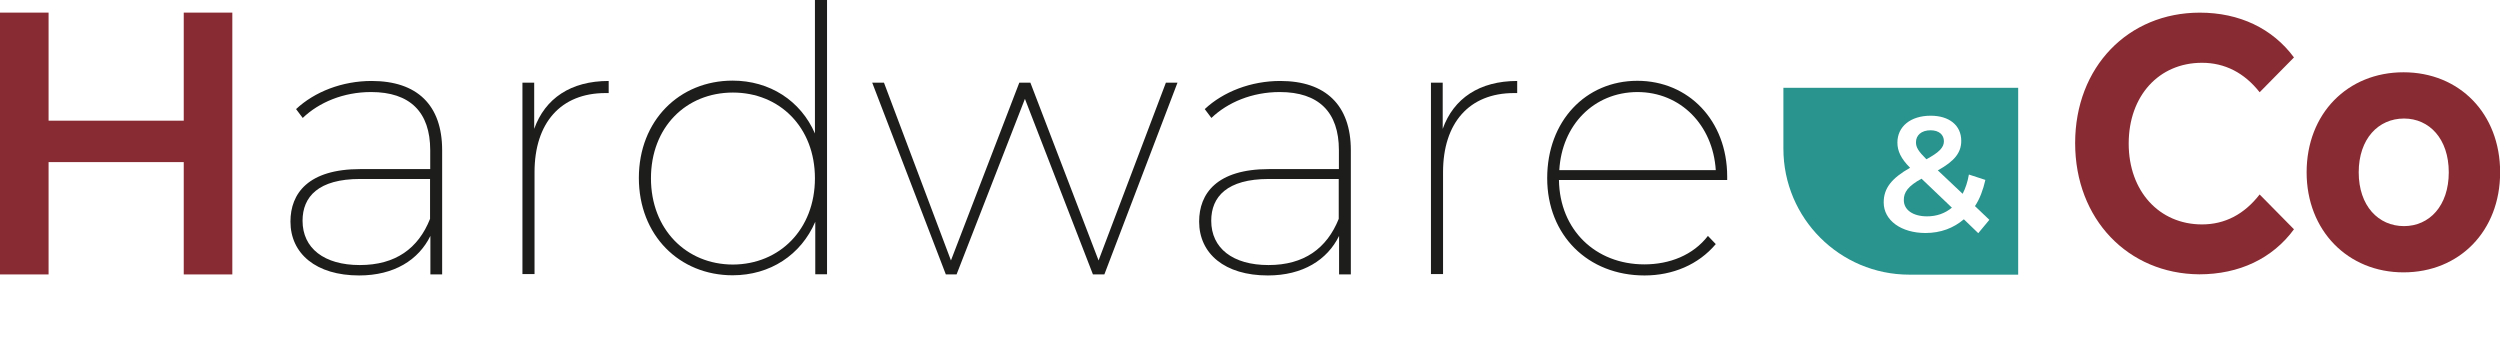 <?xml version="1.0" encoding="UTF-8" standalone="no"?>
<!-- Generator: Adobe Illustrator 27.3.0, SVG Export Plug-In . SVG Version: 6.00 Build 0)  -->

<svg
   version="1.1"
   id="Calque_1"
   x="0px"
   y="0px"
   viewBox="0 0 1466.684 208.512"
   xml:space="preserve"
   sodipodi:docname="single-line-logo.svg"
   width="1466.684"
   height="208.512"
   inkscape:version="1.3.2 (091e20ef0f, 2023-11-25, custom)"
   xmlns:inkscape="http://www.inkscape.org/namespaces/inkscape"
   xmlns:sodipodi="http://sodipodi.sourceforge.net/DTD/sodipodi-0.dtd"
   xmlns="http://www.w3.org/2000/svg"
   xmlns:svg="http://www.w3.org/2000/svg"><defs
   id="defs15" /><sodipodi:namedview
   id="namedview15"
   pagecolor="#505050"
   bordercolor="#eeeeee"
   borderopacity="1"
   inkscape:showpageshadow="0"
   inkscape:pageopacity="0"
   inkscape:pagecheckerboard="0"
   inkscape:deskcolor="#d1d1d1"
   showguides="true"
   inkscape:zoom="0.4524241"
   inkscape:cx="716.14221"
   inkscape:cy="184.56134"
   inkscape:window-width="1920"
   inkscape:window-height="1011"
   inkscape:window-x="0"
   inkscape:window-y="0"
   inkscape:window-maximized="1"
   inkscape:current-layer="Calque_1"><sodipodi:guide
     position="136.3,300.6"
     orientation="0,-1"
     id="guide15"
     inkscape:locked="false" /><sodipodi:guide
     position="122.05,147"
     orientation="0,-1"
     id="guide16"
     inkscape:locked="false" /></sodipodi:namedview>
<style
   type="text/css"
   id="style1">
	.st0{fill:#882B32;}
	.st1{fill:#1D1E1C;}
	.st2{fill:#28948D;}
</style>
<g
   id="g8"
   transform="translate(-349.7,-5.2)">
	<path
   class="st0"
   d="m 486,12.6 v 153.6 h -28.5 v -65.9 h -79.3 v 65.9 H 349.7 V 12.6 h 28.5 V 76 h 79.3 V 12.6 Z"
   id="path1" />
	<path
   class="st1"
   d="m 609.1,93.3 v 72.9 h -6.9 v -22.6 c -6.9,14.1 -21.3,23.2 -41.8,23.2 -25.3,0 -40.3,-12.8 -40.3,-31.6 0,-16.5 10.4,-30.8 41,-30.8 h 41 V 93.3 c 0,-22.4 -11.9,-34.1 -34.7,-34.1 -16.3,0 -30.6,6.1 -40.1,15.2 l -3.9,-5.2 c 10.9,-10.2 27.1,-16.5 44.3,-16.5 26.8,0 41.4,14.2 41.4,40.6 z m -7.1,40.3 v -23.4 h -41 c -24.5,0 -33.8,10.4 -33.8,24.5 0,16.1 12.6,26 33.6,26 20.9,0 34.3,-9.7 41.2,-27.1 z"
   id="path2" />
	<path
   class="st1"
   d="m 706.8,52.7 v 7.1 h -1.9 c -26.3,0 -41.6,17.6 -41.6,46.4 V 166 h -7.1 V 53.7 h 6.9 v 27.1 c 6.4,-17.9 21.5,-28.1 43.7,-28.1 z"
   id="path3" />
	<path
   class="st1"
   d="M 834.9,5.2 V 166.1 H 828 v -30.8 c -8.4,19.5 -26.5,31.4 -48.5,31.4 -31.2,0 -55,-23.4 -55,-57.1 0,-33.7 23.8,-57.1 55,-57.1 21.7,0 39.9,11.7 48.3,31 V 5.2 Z m -7.1,104.6 c 0,-29.9 -20.7,-50.3 -48.1,-50.3 -27.6,0 -48.1,20.4 -48.1,50.3 0,29.9 20.7,50.6 48.1,50.6 27.4,-0.1 48.1,-20.7 48.1,-50.6 z"
   id="path4" />
	<path
   class="st1"
   d="m 1040.5,53.7 -42.9,112.5 h -6.7 l -39.9,-103 -40.1,103 h -6.3 L 861.4,53.7 h 6.9 L 907.6,158 947.7,53.7 h 6.5 l 40,104.3 39.5,-104.3 z"
   id="path5" />
	<path
   class="st1"
   d="m 1142.2,93.3 v 72.9 h -6.9 v -22.6 c -6.9,14.1 -21.3,23.2 -41.8,23.2 -25.3,0 -40.3,-12.8 -40.3,-31.6 0,-16.5 10.4,-30.8 41,-30.8 h 41 V 93.3 c 0,-22.4 -11.9,-34.1 -34.7,-34.1 -16.3,0 -30.6,6.1 -40.1,15.2 l -3.9,-5.2 c 10.9,-10.2 27.1,-16.5 44.3,-16.5 26.6,0 41.4,14.2 41.4,40.6 z m -7.1,40.3 v -23.4 h -41 c -24.5,0 -33.8,10.4 -33.8,24.5 0,16.1 12.6,26 33.6,26 20.8,0 34.2,-9.7 41.2,-27.1 z"
   id="path6" />
	<path
   class="st1"
   d="m 1239.8,52.7 v 7.1 h -1.9 c -26.3,0 -41.6,17.6 -41.6,46.4 V 166 h -7.1 V 53.7 h 6.9 v 27.1 c 6.4,-17.9 21.6,-28.1 43.7,-28.1 z"
   id="path7" />
	<path
   class="st1"
   d="m 1363,110.8 h -98.7 c 0.4,29.3 21.5,49.5 50.1,49.5 14.8,0 28.6,-5.4 37.3,-16.7 l 4.6,4.8 c -10.2,12.1 -25.3,18.4 -41.8,18.4 -33.2,0 -57.1,-23.6 -57.1,-57.1 0,-33.5 22.6,-57.1 52.9,-57.1 29.9,0 52.7,23.2 52.7,56.2 z m -98.5,-5.8 h 91.8 c -1.7,-26.5 -20.7,-45.8 -46,-45.8 -25.6,0.1 -44.3,19.4 -45.8,45.8 z"
   id="path8" />
</g>
<g
   id="g12"
   transform="matrix(1.018,0,0,1.018,689.568,-140.095)">
	<g
   id="g9">
		<path
   class="st2"
   d="m 432.8,229.4 c -4.7,-4.7 -6,-6.9 -6,-9.8 0,-4 3.1,-6.9 8.4,-6.9 4.9,0 7.7,2.6 7.7,6.3 0,3.5 -2.5,6.3 -10.1,10.4 z"
   id="path9" />
	</g>
	<g
   id="g10">
		<path
   class="st2"
   d="m 430,240.6 17.5,16.7 c -4,3.3 -8.8,5 -14.3,5 -8.1,0 -13.4,-3.7 -13.4,-9.3 -0.1,-4.6 2.5,-8.2 10.2,-12.4 z"
   id="path10" />
	</g>
	<g
   id="g11">
		<path
   class="st2"
   d="m 350.4,188.2 v 35.1 c 0,40.1 32.5,72.6 72.6,72.6 h 62.7 V 188.2 Z m 112.3,83.8 -8.3,-8 c -6,5.1 -13.4,7.9 -22.1,7.9 -13.9,0 -24.1,-7.2 -24.1,-17.6 0,-8.2 4.5,-13.9 15.2,-20 -5.3,-5.3 -7.3,-9.7 -7.3,-14.5 0,-9.3 7.6,-15.5 19.2,-15.5 10.6,0 17.6,5.5 17.6,14.5 0,6.8 -3.9,11.7 -13.5,17 l 14.3,13.5 c 1.6,-3.1 2.9,-6.9 3.6,-11.1 l 9.5,3.1 c -1.3,5.7 -3.2,10.9 -6,15.1 l 8.3,7.9 z"
   id="path11" />
	</g>
</g>
<g
   id="g15"
   transform="matrix(1.428,0,0,1.428,476.727,-261.472)">
	<g
   id="g14">
		<g
   id="g13">
			<path
   class="st0"
   d="m 518.7,241.9 c 0,-31.3 21.8,-53.6 51.2,-53.6 16.3,0 29.9,6.5 38.7,18.4 L 594.5,221 c -6.3,-8 -14.3,-12.1 -23.7,-12.1 -17.7,0 -30.1,13.6 -30.1,33.2 0,19.6 12.6,33.2 30.1,33.2 9.5,0 17.4,-4.2 23.7,-12.3 l 14.1,14.3 c -8.8,12 -22.5,18.5 -38.9,18.5 -29.2,-0.2 -51,-22.6 -51,-53.9 z"
   id="path12" />
			<path
   class="st0"
   d="m 613.8,253.9 c 0,-24.1 16.8,-41.1 39.8,-41.1 23,0 39.7,17 39.7,41.1 0,24.1 -16.7,41.1 -39.7,41.1 -22.8,0 -39.8,-17.1 -39.8,-41.1 z m 58.4,0 c 0,-13.8 -8,-22.1 -18.4,-22.1 -10.5,0 -18.6,8.3 -18.6,22.1 0,13.8 8.1,22.1 18.6,22.1 10.4,0 18.4,-8.3 18.4,-22.1 z"
   id="path13" />
		</g>
	</g>
</g>

</svg>
